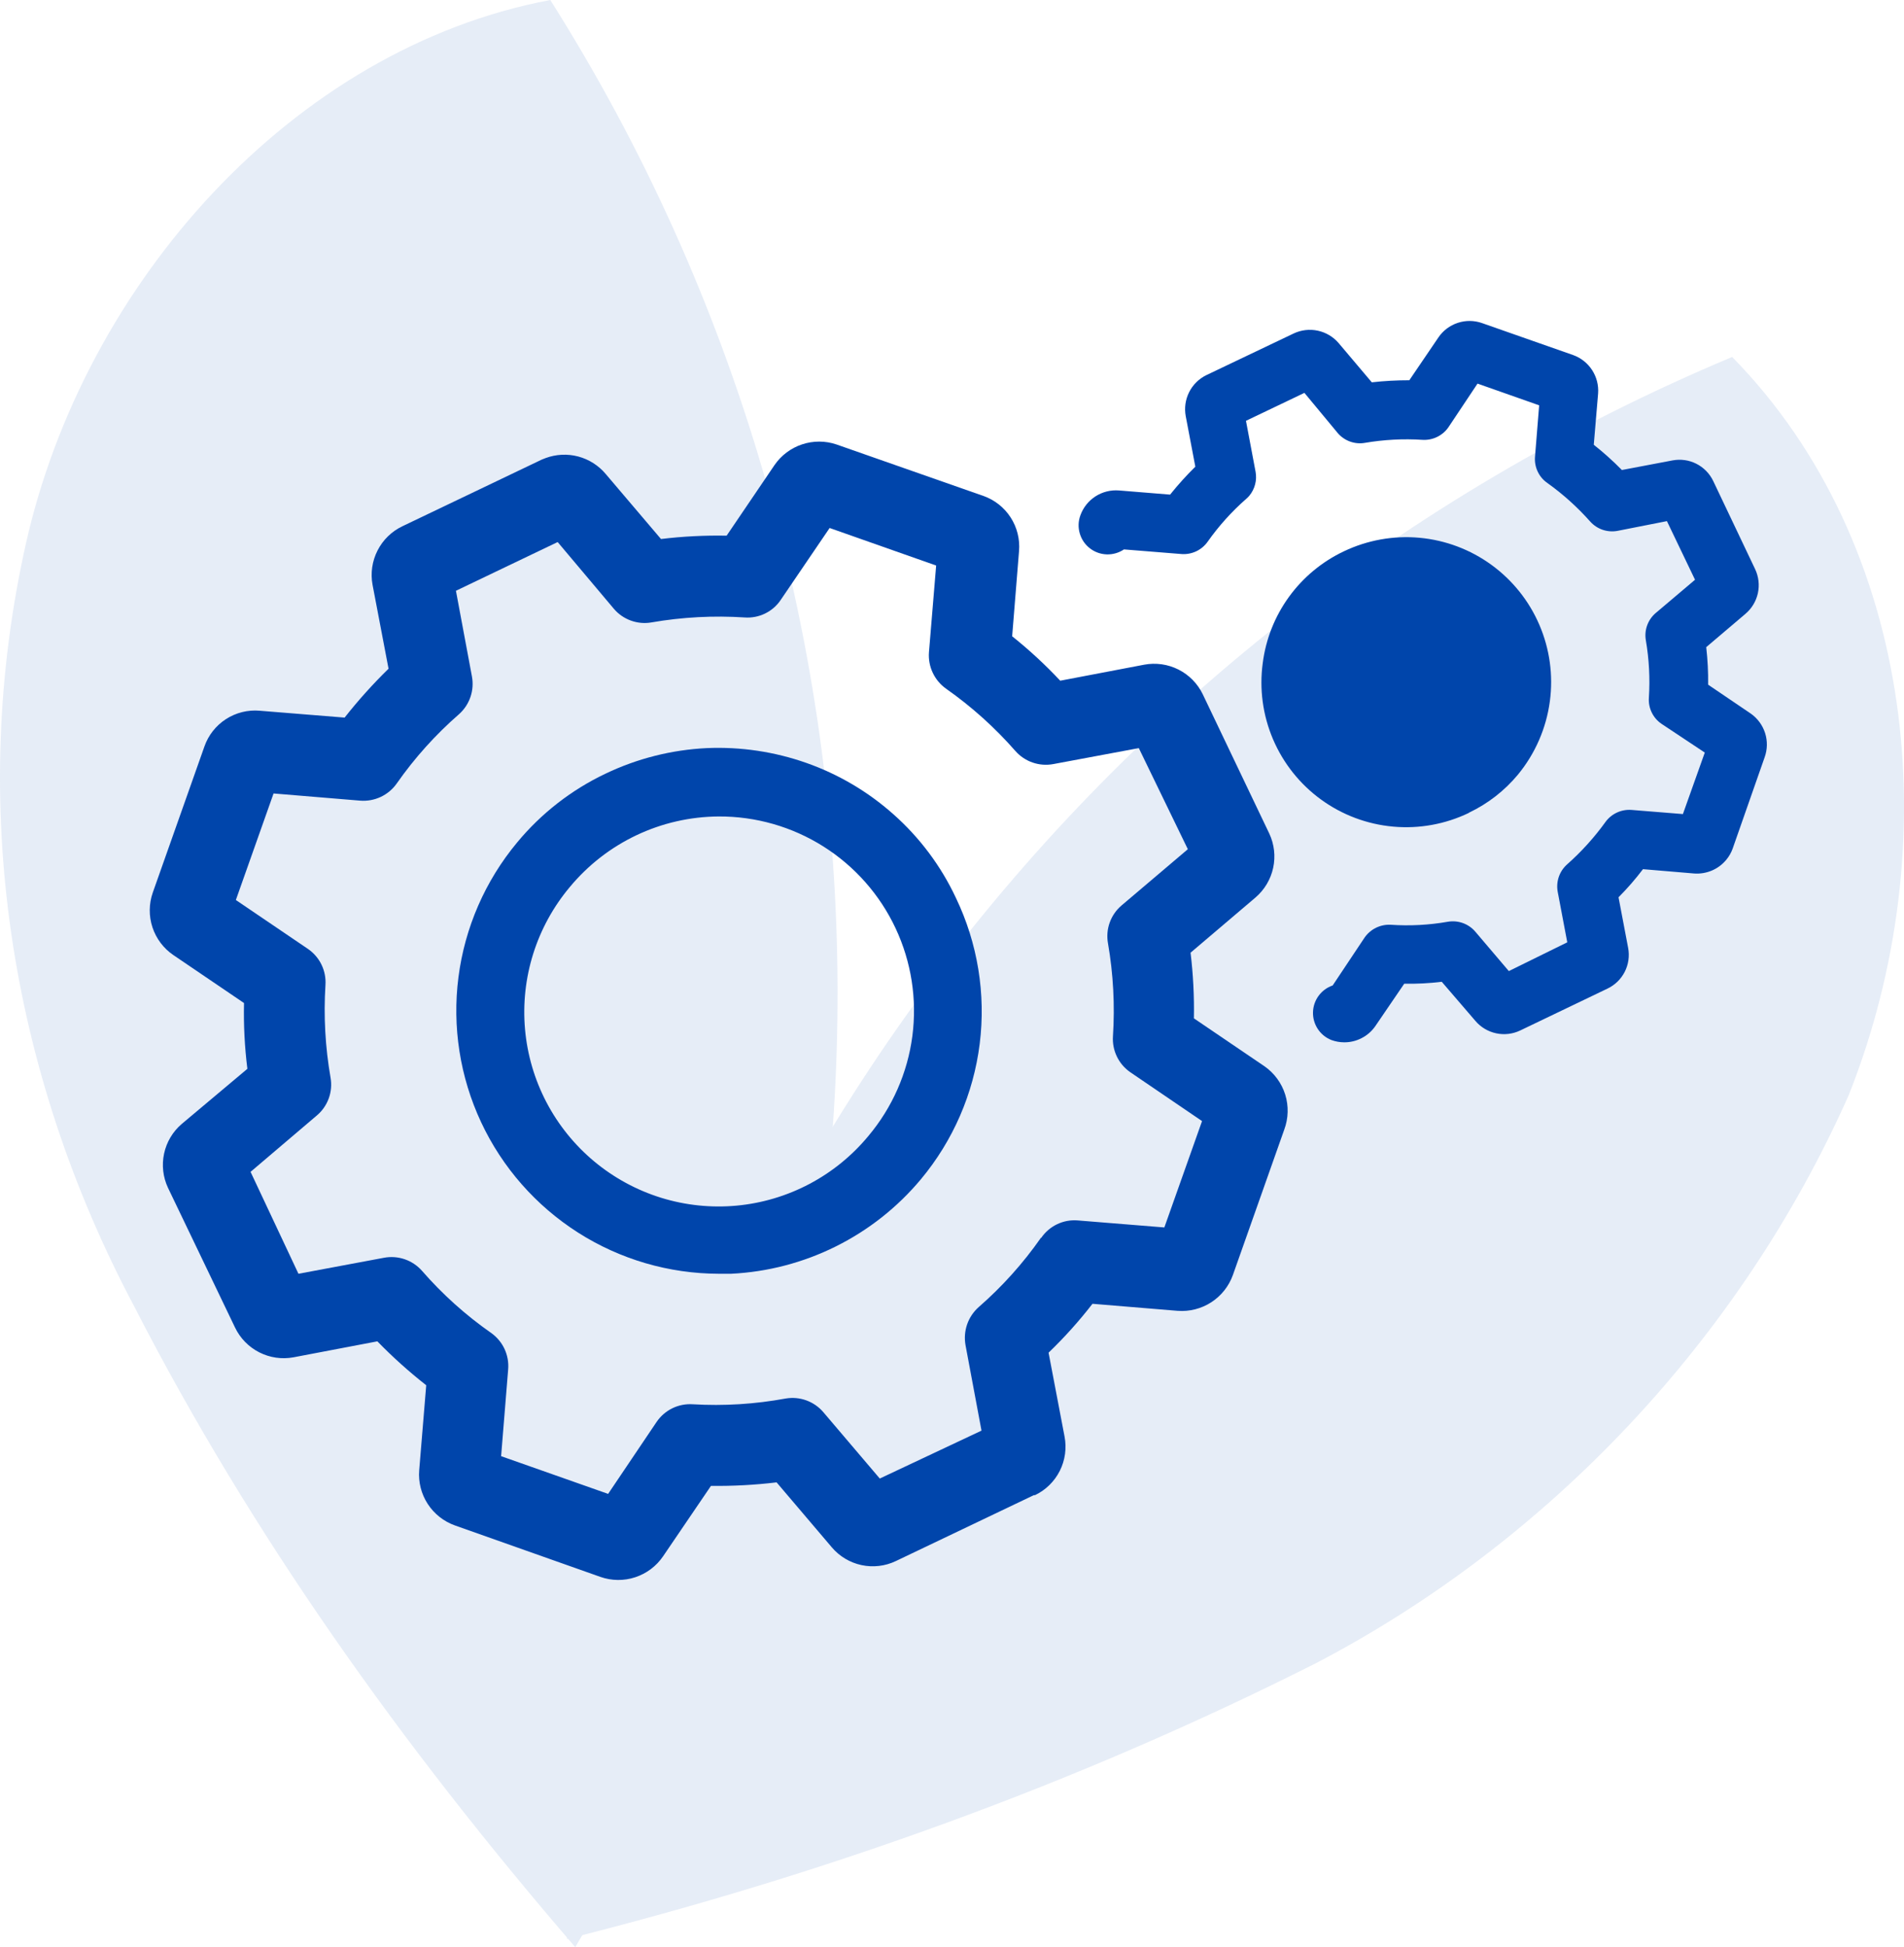 <svg width="89" height="91" viewBox="0 0 89 91" fill="none" xmlns="http://www.w3.org/2000/svg">
<g opacity="0.1">
<path d="M26.889 91C43.618 62.942 43.229 27.679 25.722 0C13.661 2.275 3.935 13.271 1.212 25.404C-1.512 37.538 0.433 50.05 6.269 61.046C11.716 71.662 18.719 81.521 26.889 91Z" fill="#0045AB"/>
<path d="M26.5 90.621C29.223 58.012 50.232 29.575 80.967 16.683C89.526 25.404 91.082 39.433 86.414 51.187C81.356 62.562 72.408 72.042 61.514 77.729C50.232 83.417 38.56 87.587 26.5 90.621Z" fill="#0045AB"/>
</g>
<path d="M59.107 49.833L55.807 47.593C55.826 46.568 55.774 45.543 55.651 44.525L58.689 41.943C59.107 41.583 59.397 41.097 59.513 40.558C59.629 40.019 59.565 39.456 59.331 38.957L56.225 32.455C55.985 31.953 55.585 31.544 55.088 31.293C54.591 31.042 54.025 30.962 53.478 31.066L49.559 31.813C48.861 31.068 48.11 30.374 47.312 29.737L47.633 25.759C47.681 25.203 47.542 24.648 47.24 24.181C46.937 23.713 46.487 23.359 45.961 23.176L39.101 20.772C38.579 20.595 38.014 20.594 37.491 20.768C36.968 20.942 36.517 21.281 36.204 21.735L33.965 25.035C32.94 25.016 31.915 25.068 30.897 25.191L28.314 22.153C27.98 21.755 27.531 21.469 27.029 21.335C26.526 21.202 25.995 21.227 25.507 21.407L25.32 21.481L18.811 24.594C18.309 24.833 17.9 25.231 17.648 25.727C17.395 26.222 17.313 26.787 17.415 27.334L18.162 31.253C17.429 31.969 16.743 32.732 16.109 33.537L12.137 33.216C11.582 33.168 11.027 33.307 10.559 33.61C10.092 33.912 9.738 34.362 9.555 34.888L7.143 41.711C6.958 42.237 6.952 42.809 7.126 43.338C7.301 43.868 7.645 44.325 8.106 44.637L11.406 46.877C11.383 47.904 11.436 48.932 11.563 49.952L8.495 52.528C8.076 52.887 7.786 53.373 7.67 53.913C7.554 54.452 7.618 55.014 7.853 55.514L10.988 62.046C11.228 62.545 11.625 62.951 12.119 63.202C12.613 63.453 13.175 63.535 13.72 63.434L17.639 62.688C18.354 63.422 19.117 64.108 19.923 64.74L19.595 68.712C19.55 69.267 19.691 69.822 19.995 70.289C20.299 70.757 20.749 71.11 21.274 71.295L28.068 73.698C28.593 73.882 29.165 73.888 29.694 73.713C30.223 73.539 30.68 73.196 30.994 72.735L33.233 69.443C34.258 69.456 35.283 69.401 36.301 69.279L38.884 72.317C39.242 72.738 39.728 73.029 40.268 73.145C40.808 73.261 41.371 73.196 41.87 72.959L48.327 69.876H48.38C48.881 69.637 49.288 69.238 49.538 68.742C49.788 68.246 49.866 67.682 49.761 67.137L49.014 63.218C49.753 62.507 50.439 61.743 51.067 60.933L55.046 61.262C55.6 61.304 56.153 61.164 56.62 60.862C57.086 60.56 57.441 60.113 57.629 59.59L60.032 52.789C60.227 52.263 60.242 51.688 60.075 51.153C59.907 50.618 59.567 50.154 59.107 49.833V49.833ZM48.656 57.85C47.821 59.045 46.843 60.133 45.745 61.09C45.499 61.309 45.313 61.587 45.206 61.898C45.099 62.209 45.074 62.543 45.132 62.867L45.879 66.861L41.124 69.1L38.489 66.002C38.276 65.751 38.002 65.561 37.693 65.448C37.384 65.335 37.051 65.305 36.727 65.36C35.295 65.624 33.836 65.715 32.382 65.629C32.054 65.607 31.726 65.671 31.43 65.815C31.134 65.959 30.881 66.178 30.695 66.45L28.426 69.817L23.424 68.055L23.753 64.001C23.781 63.673 23.722 63.344 23.584 63.045C23.445 62.747 23.23 62.489 22.962 62.299C21.767 61.464 20.679 60.487 19.722 59.388C19.504 59.142 19.225 58.957 18.913 58.85C18.602 58.745 18.268 58.721 17.945 58.783L13.951 59.53L11.712 54.767L14.81 52.132C15.062 51.92 15.253 51.646 15.366 51.337C15.479 51.028 15.508 50.695 15.452 50.37C15.202 48.939 15.122 47.483 15.213 46.033C15.235 45.705 15.171 45.377 15.027 45.081C14.883 44.785 14.664 44.532 14.392 44.346L11.025 42.062L12.787 37.083L16.84 37.419C17.169 37.444 17.498 37.384 17.797 37.244C18.095 37.104 18.352 36.889 18.542 36.62C19.377 35.426 20.355 34.338 21.454 33.38C21.7 33.162 21.885 32.883 21.991 32.572C22.097 32.261 22.12 31.927 22.058 31.604L21.312 27.61L26.067 25.333L28.695 28.453C28.908 28.703 29.182 28.893 29.491 29.004C29.8 29.116 30.133 29.145 30.456 29.088C31.893 28.839 33.354 28.762 34.808 28.857C35.137 28.881 35.466 28.818 35.763 28.673C36.059 28.529 36.312 28.309 36.495 28.035L38.78 24.676L43.759 26.43L43.423 30.484C43.398 30.812 43.459 31.142 43.599 31.44C43.739 31.738 43.953 31.995 44.222 32.186C45.414 33.023 46.502 34.001 47.462 35.097C47.679 35.344 47.958 35.531 48.269 35.638C48.58 35.745 48.914 35.77 49.238 35.709L53.232 34.963L55.524 39.688L52.418 42.323C52.169 42.537 51.98 42.812 51.87 43.121C51.76 43.43 51.733 43.762 51.791 44.085C52.04 45.522 52.117 46.982 52.023 48.437C52.002 48.76 52.065 49.082 52.205 49.374C52.344 49.665 52.557 49.916 52.821 50.102L56.188 52.394L54.426 57.365L50.373 57.037C50.043 57.01 49.711 57.072 49.412 57.215C49.114 57.358 48.858 57.577 48.671 57.85H48.656Z" fill="#0045AB"/>
<path d="M41.751 38.046C40.567 36.995 39.19 36.183 37.697 35.657C36.203 35.13 34.622 34.895 33.039 34.963V34.963C31.398 35.042 29.789 35.448 28.306 36.157C26.709 36.915 25.298 38.013 24.171 39.375C22.678 41.169 21.728 43.352 21.43 45.667C21.132 47.982 21.5 50.334 22.489 52.448C23.479 54.562 25.05 56.35 27.019 57.605C28.987 58.859 31.272 59.526 33.606 59.53H34.174C35.877 59.447 37.544 59.012 39.07 58.252C40.596 57.493 41.949 56.426 43.042 55.118C44.548 53.314 45.504 51.115 45.795 48.783C46.086 46.451 45.7 44.084 44.684 41.965C43.985 40.472 42.986 39.138 41.751 38.046V38.046ZM40.594 53.088C39.832 54.01 38.895 54.772 37.838 55.331C36.781 55.89 35.623 56.235 34.432 56.346C33.241 56.456 32.04 56.331 30.898 55.977C29.756 55.622 28.695 55.045 27.776 54.28C26.857 53.514 26.098 52.575 25.543 51.515C24.988 50.456 24.648 49.297 24.542 48.106C24.436 46.914 24.566 45.714 24.925 44.573C25.284 43.432 25.865 42.373 26.634 41.457C27.483 40.433 28.545 39.606 29.747 39.036C30.949 38.466 32.261 38.166 33.592 38.158C35.325 38.149 37.026 38.636 38.492 39.562C39.958 40.489 41.128 41.815 41.864 43.385C42.6 44.955 42.872 46.703 42.647 48.422C42.422 50.141 41.709 51.76 40.594 53.088V53.088Z" fill="#0045AB"/>
<path d="M81.838 33.35L79.844 31.999C79.852 31.413 79.822 30.827 79.755 30.245L81.584 28.692C81.881 28.442 82.087 28.101 82.17 27.721C82.252 27.342 82.206 26.945 82.039 26.595L80.083 22.482C79.916 22.132 79.638 21.848 79.292 21.673C78.947 21.499 78.552 21.445 78.172 21.519L75.813 21.966C75.4 21.546 74.962 21.152 74.499 20.787L74.701 18.391C74.73 18.004 74.631 17.618 74.419 17.293C74.207 16.968 73.895 16.722 73.529 16.592L69.274 15.099C68.908 14.971 68.509 14.967 68.141 15.089C67.772 15.21 67.454 15.45 67.236 15.771L65.877 17.771C65.291 17.77 64.706 17.802 64.123 17.868L62.571 16.032C62.318 15.738 61.976 15.535 61.597 15.454C61.218 15.373 60.823 15.419 60.473 15.584L56.389 17.532C56.041 17.702 55.758 17.982 55.584 18.329C55.41 18.675 55.355 19.07 55.426 19.451L55.874 21.81C55.456 22.222 55.062 22.658 54.695 23.116L52.306 22.922C51.919 22.891 51.532 22.988 51.206 23.198C50.879 23.409 50.631 23.721 50.5 24.087C50.401 24.356 50.391 24.65 50.471 24.926C50.55 25.202 50.714 25.446 50.941 25.622C51.167 25.799 51.443 25.899 51.73 25.909C52.017 25.919 52.3 25.837 52.538 25.677L55.225 25.893C55.461 25.911 55.698 25.867 55.913 25.767C56.127 25.666 56.312 25.512 56.449 25.318C56.968 24.583 57.572 23.912 58.248 23.318C58.302 23.272 58.352 23.222 58.398 23.168C58.526 23.014 58.619 22.832 58.669 22.637C58.72 22.442 58.726 22.239 58.689 22.041L58.241 19.667L60.973 18.361L62.533 20.242C62.687 20.421 62.885 20.557 63.108 20.637C63.33 20.717 63.569 20.738 63.802 20.697C64.689 20.546 65.591 20.498 66.49 20.556C66.726 20.571 66.962 20.524 67.175 20.421C67.389 20.317 67.572 20.161 67.706 19.966L69.065 17.928L71.946 18.943L71.752 21.347C71.732 21.583 71.775 21.821 71.876 22.036C71.976 22.251 72.132 22.436 72.327 22.571C73.059 23.094 73.73 23.698 74.328 24.37C74.485 24.547 74.684 24.681 74.908 24.758C75.132 24.835 75.372 24.853 75.604 24.811L77.918 24.355L79.232 27.095L77.388 28.655C77.209 28.809 77.073 29.007 76.993 29.23C76.913 29.452 76.893 29.691 76.933 29.924C77.085 30.811 77.132 31.713 77.075 32.611C77.058 32.848 77.104 33.085 77.208 33.298C77.311 33.512 77.469 33.695 77.665 33.828L79.688 35.172L78.665 38.046L76.261 37.852C76.025 37.835 75.788 37.878 75.574 37.979C75.359 38.08 75.174 38.234 75.037 38.427C74.517 39.147 73.918 39.808 73.253 40.397C73.076 40.554 72.942 40.754 72.865 40.978C72.788 41.201 72.77 41.441 72.812 41.674L73.26 44.04L70.528 45.384L68.96 43.54C68.806 43.36 68.607 43.222 68.383 43.141C68.159 43.06 67.919 43.038 67.684 43.077C66.8 43.233 65.9 43.28 65.004 43.219C64.767 43.207 64.531 43.256 64.318 43.36C64.105 43.465 63.923 43.622 63.787 43.816L62.294 46.056C62.03 46.146 61.8 46.315 61.636 46.54C61.471 46.765 61.38 47.035 61.374 47.314C61.368 47.593 61.449 47.867 61.604 48.098C61.759 48.33 61.982 48.508 62.242 48.609C62.431 48.677 62.631 48.712 62.832 48.713C63.115 48.715 63.395 48.648 63.647 48.517C63.9 48.388 64.117 48.199 64.28 47.967L65.639 45.974C66.225 45.985 66.811 45.955 67.393 45.884L68.96 47.706C69.21 48.003 69.552 48.209 69.931 48.291C70.311 48.374 70.707 48.328 71.058 48.161L75.134 46.205C75.485 46.04 75.771 45.762 75.947 45.416C76.122 45.07 76.178 44.675 76.104 44.294L75.656 41.935C76.066 41.523 76.448 41.084 76.799 40.621L79.195 40.823C79.476 40.843 79.758 40.796 80.018 40.686C80.278 40.576 80.507 40.405 80.688 40.188C80.821 40.029 80.925 39.847 80.994 39.651L82.487 35.388C82.617 35.025 82.624 34.628 82.507 34.26C82.389 33.891 82.154 33.572 81.838 33.35V33.35Z" fill="#0045AB"/>
<path d="M68.669 37.979C69.551 37.559 70.33 36.953 70.954 36.202C71.763 35.219 72.28 34.03 72.447 32.768C72.608 31.559 72.439 30.329 71.958 29.208C71.478 28.087 70.703 27.117 69.717 26.4C68.731 25.682 67.569 25.245 66.354 25.133C65.139 25.022 63.917 25.241 62.817 25.766C61.797 26.249 60.915 26.98 60.252 27.893C59.589 28.807 59.167 29.872 59.025 30.992C58.861 32.201 59.028 33.432 59.508 34.555C59.988 35.677 60.762 36.649 61.75 37.367C62.737 38.085 63.9 38.522 65.116 38.632C66.331 38.743 67.554 38.522 68.654 37.994L68.669 37.979Z" fill="#0045AB"/>
</svg>
